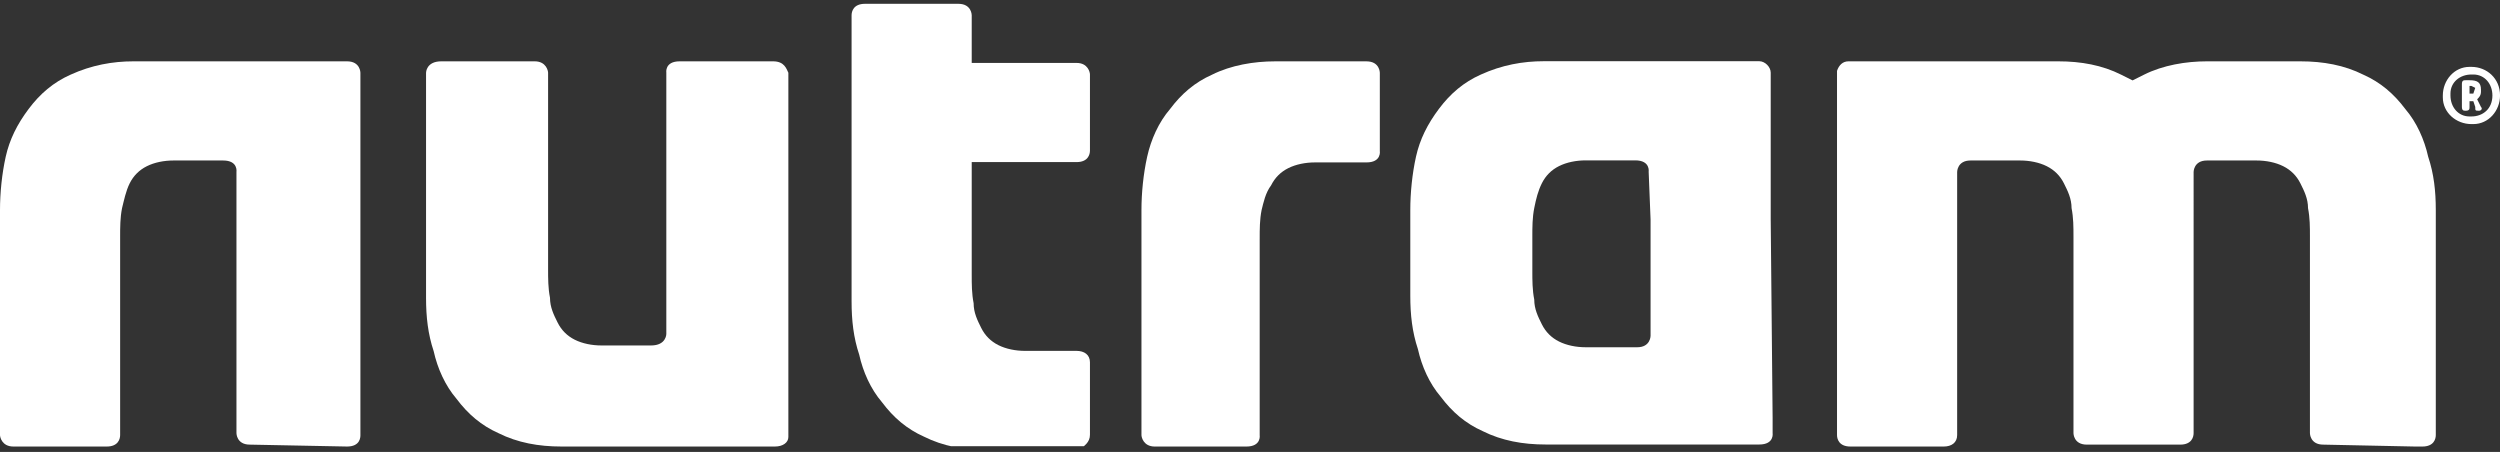 <?xml version="1.0" encoding="utf-8"?>
<!-- Generator: Adobe Illustrator 24.1.0, SVG Export Plug-In . SVG Version: 6.00 Build 0)  -->
<svg version="1.1" id="Layer_1" xmlns="http://www.w3.org/2000/svg" xmlns:xlink="http://www.w3.org/1999/xlink" x="0px" y="0px"
	 viewBox="0 0 131.1 23.7" style="enable-background:new 0 0 131.1 23.7;" xml:space="preserve">
<rect x="0" y="0" width="131.1" height="23.7" fill="#333333" stroke="none"/>
<style type="text/css">
	.st0{clip-path:url(#SVGID_2_);}
	.st1{fill:#FFFFFF;}
</style>
<g>
	<g>
		<g>
			<defs>
				<rect id="SVGID_1_" width="131.1" height="23.4"/>
			</defs>
			<clipPath id="SVGID_2_">
				<use xlink:href="#SVGID_1_"  style="overflow:visible;"/>
			</clipPath>
			<g id="Group_8" transform="translate(0 0)" class="st0">
				<g id="Group_1" transform="translate(22.342 3.216)">
					<path id="Path_1" class="st1" d="M18.2,0h-4.9c-0.8,0-0.7,0.6-0.7,0.6v13.7c0,0,0,0.6-0.8,0.6H9.2c-0.5,0-1-0.1-1.4-0.3
						s-0.7-0.5-0.9-0.9c-0.2-0.4-0.4-0.8-0.4-1.3c-0.1-0.5-0.1-1-0.1-1.5V0.6C6.4,0.5,6.3,0,5.7,0H0.8C0,0,0,0.6,0,0.6v0.9l0,0v10.9
						c0,1,0.1,1.9,0.4,2.8C0.6,16.1,1,17,1.6,17.7c0.6,0.8,1.3,1.4,2.2,1.8c1,0.5,2.1,0.7,3.3,0.7h6h5.2c0.4,0,0.7-0.2,0.7-0.5v-0.1
						v-19C18.9,0.4,18.8,0,18.2,0"/>
				</g>
				<g id="Group_2" transform="translate(73.956 3.21)">
					<path id="Path_2" class="st1" d="M12.6,8.3v6.1c0,0,0,0.6-0.7,0.6H9.2c-0.5,0-1-0.1-1.4-0.3c-0.4-0.2-0.7-0.5-0.9-0.9
						c-0.2-0.4-0.4-0.8-0.4-1.3c-0.1-0.5-0.1-1-0.1-1.5V9.2c0-0.5,0-1,0.1-1.5s0.2-0.9,0.4-1.3s0.5-0.7,0.9-0.9
						c0.4-0.2,0.9-0.3,1.4-0.3h2.6c0.8,0,0.7,0.6,0.7,0.6L12.6,8.3z M18.9,8.3V1.5l0,0V0.6c0-0.3-0.3-0.6-0.6-0.6H13H7
						C5.9,0,4.8,0.2,3.7,0.7c-0.9,0.4-1.6,1-2.2,1.8S0.5,4.1,0.3,5S0,6.9,0,7.8v4.5c0,1,0.1,1.9,0.4,2.8C0.6,16,1,16.9,1.6,17.6
						c0.6,0.8,1.3,1.4,2.2,1.8c1,0.5,2.1,0.7,3.3,0.7h6h5.2c0.8,0,0.7-0.6,0.7-0.6v-0.8l0,0L18.9,8.3L18.9,8.3z"/>
				</g>
				<g id="Group_3" transform="translate(44.657 0)">
					<path id="Path_3" class="st1" d="M12.5,22.8V22l0,0v-2.2V19c0-0.4-0.3-0.6-0.7-0.6l0,0H9.1c-0.5,0-1-0.1-1.4-0.3
						c-0.4-0.2-0.7-0.5-0.9-0.9c-0.2-0.4-0.4-0.8-0.4-1.3c-0.1-0.5-0.1-1-0.1-1.5V8.5h5.5c0.6,0,0.7-0.4,0.7-0.6v-4
						c0-0.1-0.1-0.6-0.7-0.6H6.3V0.8c0,0,0-0.6-0.7-0.6H0.7C0.1,0.2,0,0.6,0,0.8v2.3l0,0v12.7c0,1,0.1,1.9,0.4,2.8
						c0.2,0.9,0.6,1.8,1.2,2.5c0.6,0.8,1.3,1.4,2.2,1.8c1,0.5,2.1,0.7,3.3,0.7h4.8C12.2,23.4,12.5,23.2,12.5,22.8L12.5,22.8"/>
				</g>
				<g id="Group_4" transform="translate(59.858 3.217)">
					<path id="Path_4" class="st1" d="M12.5,1.5L12.5,1.5V0.6c0,0,0-0.6-0.7-0.6H7C5.9,0,4.7,0.2,3.7,0.7c-0.9,0.4-1.6,1-2.2,1.8
						C0.9,3.2,0.5,4.1,0.3,5S0,6.9,0,7.8v11.8c0,0.1,0.1,0.6,0.7,0.6h4.8c0.8,0,0.7-0.6,0.7-0.6v-0.8l0,0V9.3c0-0.5,0-1,0.1-1.5
						c0.1-0.4,0.2-0.9,0.5-1.3C7,6.1,7.3,5.8,7.7,5.6c0.4-0.2,0.9-0.3,1.4-0.3h2l0,0h0.7c0.8,0,0.7-0.6,0.7-0.6V3.9l0,0L12.5,1.5z"
						/>
				</g>
				<g id="Group_5" transform="translate(0 3.216)">
					<path id="Path_5" class="st1" d="M18.2,20.2c0.7,0,0.7-0.5,0.7-0.6v-19c0,0,0-0.6-0.7-0.6H13H7C5.9,0,4.8,0.2,3.7,0.7
						c-0.9,0.4-1.6,1-2.2,1.8S0.5,4.1,0.3,5S0,6.9,0,7.8v11.8c0,0.1,0.1,0.6,0.7,0.6h4.9c0.6,0,0.7-0.4,0.7-0.6V9.2
						c0-0.5,0-1,0.1-1.5c0.1-0.4,0.2-0.9,0.4-1.3C7,6,7.3,5.7,7.7,5.5s0.9-0.3,1.4-0.3h2.6c0.8,0,0.7,0.6,0.7,0.6v12.9l0,0v0.8
						c0,0,0,0.6,0.7,0.6L18.2,20.2L18.2,20.2z"/>
				</g>
				<g id="Group_6" transform="translate(96.333 3.216)">
					<path id="Path_6" class="st1" d="M30.3,20.2h0.4c0.6,0,0.7-0.4,0.7-0.6V7.8c0-1-0.1-1.9-0.4-2.8c-0.2-0.9-0.6-1.8-1.2-2.5
						c-0.6-0.8-1.3-1.4-2.2-1.8c-1-0.5-2.1-0.7-3.3-0.7H20l0,0h-0.6c-1.1,0-2.3,0.2-3.3,0.7c-0.2,0.1-0.4,0.2-0.6,0.3
						c-0.2-0.1-0.4-0.2-0.6-0.3c-1-0.5-2.1-0.7-3.3-0.7h-6h-5C0.3,0,0.1,0.2,0,0.5v19.1c0,0.2,0.1,0.6,0.7,0.6h4.9
						c0.4,0,0.7-0.2,0.7-0.6l0,0V5.8c0,0,0-0.6,0.7-0.6h2.6c0.5,0,1,0.1,1.4,0.3s0.7,0.5,0.9,0.9s0.4,0.8,0.4,1.3
						c0.1,0.5,0.1,1,0.1,1.5v9.5l0,0v0.8c0,0,0,0.6,0.7,0.6H18c0.6,0,0.7-0.4,0.7-0.6V5.8c0,0,0-0.6,0.7-0.6H22c0.5,0,1,0.1,1.4,0.3
						s0.7,0.5,0.9,0.9c0.2,0.4,0.4,0.8,0.4,1.3c0.1,0.5,0.1,1,0.1,1.5v9.5l0,0v0.8c0,0,0,0.6,0.7,0.6L30.3,20.2L30.3,20.2z"/>
				</g>
				<g id="Group_7" transform="translate(128.102 3.507)">
					<path id="Path_7" class="st1" d="M3,1.5C3,2.3,2.4,3,1.6,3H1.5C0.7,3,0,2.4,0,1.6V1.5C0,0.7,0.6,0,1.4,0h0.1C2.3,0,3,0.6,3,1.5
						C3,1.4,3,1.5,3,1.5 M2.6,1.5c0-0.6-0.4-1.1-1-1.1H1.5c-0.6,0-1.1,0.4-1.1,1v0.1c0,0.6,0.4,1.1,1,1.1h0.1
						C2.1,2.6,2.6,2.2,2.6,1.5L2.6,1.5 M2,2.1c0.1,0.1,0,0.2-0.1,0.2l0,0c-0.2,0-0.2,0-0.2-0.2L1.6,1.8H1.4v0.3c0,0.1,0,0.2-0.2,0.2
						l0,0C1.1,2.3,1,2.3,1,2.1V0.9c0-0.2,0.1-0.2,0.2-0.2h0.2C1.8,0.7,2,0.8,2,1.2v0.1c0,0.2-0.1,0.3-0.2,0.4L2,2.1z M1.7,1.1L1.5,1
						H1.4v0.4h0.2L1.7,1.1L1.7,1.1z"/>
				</g>
			</g>
		</g>
	</g>
</g>
</svg>
